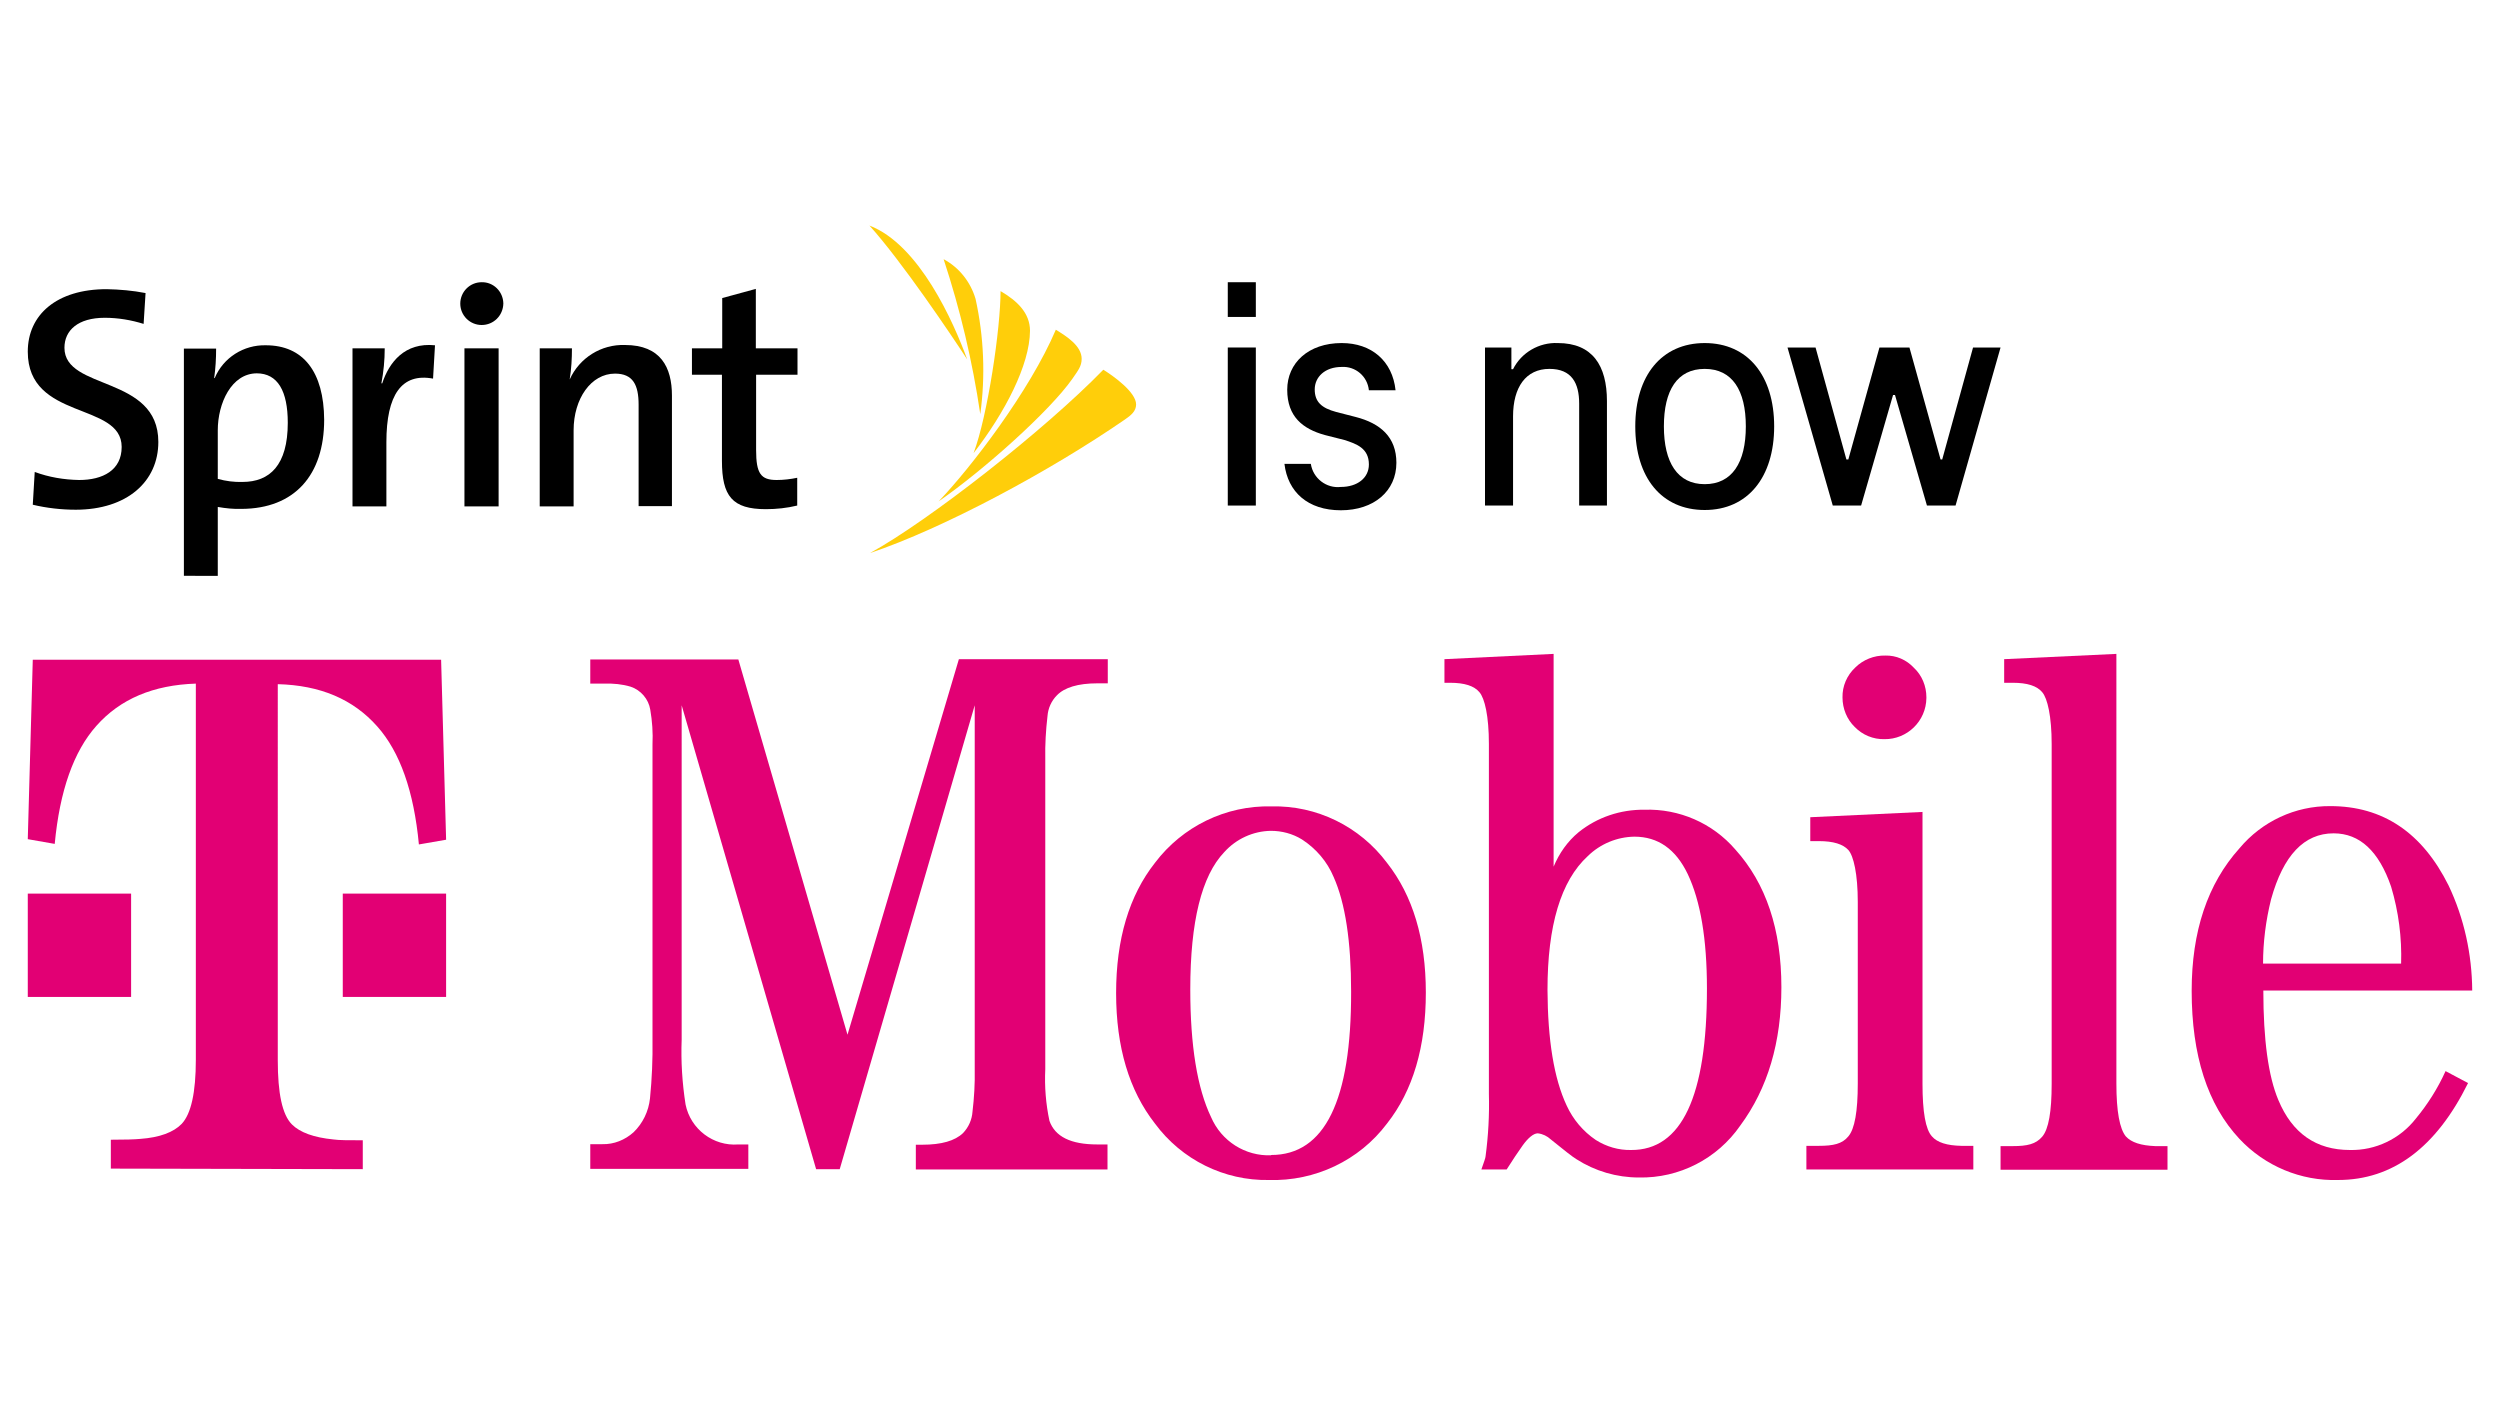 <?xml version="1.0" encoding="UTF-8"?>
<!-- Generator: Adobe Illustrator 26.5.0, SVG Export Plug-In . SVG Version: 6.00 Build 0)  -->
<svg xmlns="http://www.w3.org/2000/svg" xmlns:xlink="http://www.w3.org/1999/xlink" version="1.1" x="0px" y="0px" viewBox="0 0 900 506" style="enable-background:new 0 0 900 506;" xml:space="preserve">
<style type="text/css">
	.st0{fill:#CCCCCC;}
	.st1{fill:#8C8C8C;}
	.st2{fill:#C4053B;}
	.st3{fill:#00008F;}
	.st4{fill:#FF1721;}
	.st5{fill:#FFFFFF;}
	.st6{fill:#003399;}
	.st7{fill-rule:evenodd;clip-rule:evenodd;fill:#FFFFFF;}
	.st8{fill:url(#SVGID_1_);}
	.st9{fill:url(#SVGID_00000042012856666368760370000008706204564798248372_);}
	.st10{fill:url(#SVGID_00000155856269055581005250000016521464168345442177_);}
	.st11{fill:url(#SVGID_00000032639086209998669410000013108494768498748598_);}
	.st12{fill:url(#SVGID_00000129189577956011541780000005562715169307713687_);}
	.st13{fill:url(#SVGID_00000170993715448969532950000004857683731663245995_);}
	.st14{fill:#231F20;}
	.st15{fill:#FFD400;}
	.st16{fill:#4C3E3D;}
	.st17{fill:#C4D600;}
	.st18{fill:#84BD00;}
	.st19{fill:#00AE53;}
	.st20{fill:#006341;}
	.st21{fill:#00874E;}
	.st22{fill:#070E57;}
	.st23{fill:#35A754;}
	.st24{fill:#F8B400;}
	.st25{fill:#86C440;}
	.st26{fill:#808084;}
	.st27{fill:#BEC0C2;}
	.st28{fill:#005366;}
	.st29{fill:#FFBA3A;}
	.st30{fill:url(#SVGID_00000002375278753618356230000013474712032905553319_);}
	.st31{fill:url(#SVGID_00000128483643041873733560000004040586769217459122_);}
	.st32{fill:url(#SVGID_00000100376438067605562910000004623427032317465772_);}
	.st33{clip-path:url(#SVGID_00000168100440967961598060000015980561848964313223_);}
	
		.st34{clip-path:url(#SVGID_00000062187293078539416700000002280706215633686202_);fill:url(#SVGID_00000080185878874717433310000001322279819757850808_);}
	.st35{fill:url(#SVGID_00000045596142652844953540000005594992382607476670_);}
	.st36{fill:url(#SVGID_00000000199640579075335690000006024353916794415036_);}
	.st37{clip-path:url(#SVGID_00000183930816231941409400000011903731528127053717_);}
	
		.st38{clip-path:url(#SVGID_00000066475284034941314580000008750984195270919071_);fill:url(#SVGID_00000072263581497734987590000013409126206662650254_);}
	.st39{fill:url(#SVGID_00000049922660753453073610000009357960354219888047_);}
	.st40{fill:url(#SVGID_00000116933384945830972000000002136681862654519687_);}
	.st41{fill:url(#SVGID_00000049912541670287047180000011212669370266851727_);}
	.st42{fill:url(#SVGID_00000037675692719255563070000018435661017540700571_);}
	.st43{fill:url(#SVGID_00000109003601833699635650000006406258447020046779_);}
	.st44{fill:#FFD100;}
	.st45{fill:#212721;}
	.st46{fill:#39A8E5;}
	.st47{fill:#164194;}
	.st48{fill:#212D5D;}
	.st49{fill:#322D2D;}
	.st50{fill-rule:evenodd;clip-rule:evenodd;fill:#322D2D;}
	.st51{clip-path:url(#SVGID_00000174581692947395004750000008965788624742193066_);fill:#E2231A;}
	.st52{fill:#1D1D1B;}
	.st53{clip-path:url(#SVGID_00000134935707545652791720000005887143359071902616_);fill:#1D1D1B;}
	.st54{clip-path:url(#SVGID_00000036931030572727267820000009169528012785573014_);fill:#1D1D1B;}
	.st55{clip-path:url(#SVGID_00000025426532350587881070000002894755829112923029_);fill:#E2231A;}
	.st56{clip-path:url(#SVGID_00000015341595049840827680000001429376505234183074_);fill:#1D1D1B;}
	.st57{clip-path:url(#SVGID_00000112591736159493962970000003164164747600192428_);fill:#FFFFFF;}
	.st58{fill:#E2E3E4;}
	.st59{fill:#00689D;}
	.st60{fill:#58595B;}
	.st61{fill-rule:evenodd;clip-rule:evenodd;fill:#58595B;}
	.st62{fill:#0078BF;}
	.st63{fill:#00843D;}
	.st64{fill:#4B4B45;}
	.st65{fill:#E3731C;}
	.st66{fill:#E669A2;}
	.st67{fill:#F3BC87;}
	.st68{fill:#EE9C34;}
	.st69{fill:#F3BE26;}
	.st70{fill:#DB4E18;}
	.st71{fill:#E88C14;}
	.st72{fill:#D1390D;}
	.st73{fill:#D85604;}
	.st74{fill:#C22303;}
	.st75{fill:#C14303;}
	.st76{fill:#AD1B02;}
	.st77{clip-path:url(#SVGID_00000000923304726460862040000013764290184639604364_);}
	.st78{clip-path:url(#SVGID_00000039095220169832516950000015541221914943042735_);fill:#00A6CA;}
	.st79{clip-path:url(#SVGID_00000075866541551493742710000001420868097149984953_);fill:#24274D;}
	.st80{clip-path:url(#SVGID_00000123437090760417292960000004190328498948376480_);fill:#24274D;}
	.st81{clip-path:url(#SVGID_00000086653972540169484490000010146550879724879489_);fill:#24274D;}
	.st82{clip-path:url(#SVGID_00000117640408726043872580000014818438141435155347_);fill:#24274D;}
	.st83{clip-path:url(#SVGID_00000124123451347223946740000015911248406279064251_);fill:#24274D;}
	.st84{clip-path:url(#SVGID_00000167388888231425832360000000587941428782097851_);fill:#24274D;}
	.st85{clip-path:url(#SVGID_00000065755966997083896940000009388792524377191871_);fill:#00A6CA;}
	.st86{fill:#6390B1;}
	.st87{fill:#002F5F;}
	.st88{fill:#4C575D;}
	.st89{fill:#C10A27;}
	.st90{fill:#E16A03;}
	.st91{fill:#95C11F;}
	.st92{fill:none;}
	.st93{fill:#0067A4;}
	.st94{fill:#463378;}
	.st95{fill:#28297D;}
	.st96{fill:#5B6971;}
	.st97{fill:#8F7332;}
	.st98{fill:#333333;}
	.st99{clip-path:url(#SVGID_00000079452985850084918190000001055595633794403262_);fill:#FEC5E4;}
	.st100{clip-path:url(#SVGID_00000079452985850084918190000001055595633794403262_);fill:#FEC4E5;}
	.st101{clip-path:url(#SVGID_00000079452985850084918190000001055595633794403262_);fill:#FEC3E6;}
	.st102{clip-path:url(#SVGID_00000079452985850084918190000001055595633794403262_);fill:#FEC2E7;}
	.st103{clip-path:url(#SVGID_00000079452985850084918190000001055595633794403262_);fill:#FDC3E7;}
	.st104{clip-path:url(#SVGID_00000079452985850084918190000001055595633794403262_);fill:#FCC3E8;}
	.st105{clip-path:url(#SVGID_00000079452985850084918190000001055595633794403262_);fill:#FBC4E8;}
	.st106{clip-path:url(#SVGID_00000079452985850084918190000001055595633794403262_);fill:#FAC5E9;}
	.st107{clip-path:url(#SVGID_00000079452985850084918190000001055595633794403262_);fill:#F9C6E9;}
	.st108{clip-path:url(#SVGID_00000079452985850084918190000001055595633794403262_);fill:#F8C6EA;}
	.st109{clip-path:url(#SVGID_00000079452985850084918190000001055595633794403262_);fill:#F7C7EA;}
	.st110{clip-path:url(#SVGID_00000079452985850084918190000001055595633794403262_);fill:#F6C8EB;}
	.st111{clip-path:url(#SVGID_00000079452985850084918190000001055595633794403262_);fill:#F5C8EB;}
	.st112{clip-path:url(#SVGID_00000079452985850084918190000001055595633794403262_);fill:#F4C9EC;}
	.st113{clip-path:url(#SVGID_00000079452985850084918190000001055595633794403262_);fill:#F3CAEC;}
	.st114{clip-path:url(#SVGID_00000079452985850084918190000001055595633794403262_);fill:#F2CBED;}
	.st115{clip-path:url(#SVGID_00000079452985850084918190000001055595633794403262_);fill:#F1CBED;}
	.st116{clip-path:url(#SVGID_00000079452985850084918190000001055595633794403262_);fill:#F0CCED;}
	.st117{clip-path:url(#SVGID_00000079452985850084918190000001055595633794403262_);fill:#EFCDEE;}
	.st118{clip-path:url(#SVGID_00000079452985850084918190000001055595633794403262_);fill:#EECDEE;}
	.st119{clip-path:url(#SVGID_00000079452985850084918190000001055595633794403262_);fill:#EDCEEF;}
	.st120{clip-path:url(#SVGID_00000079452985850084918190000001055595633794403262_);fill:#ECCFEF;}
	.st121{clip-path:url(#SVGID_00000079452985850084918190000001055595633794403262_);fill:#EBD0F0;}
	.st122{clip-path:url(#SVGID_00000079452985850084918190000001055595633794403262_);fill:#EAD0F0;}
	.st123{clip-path:url(#SVGID_00000079452985850084918190000001055595633794403262_);fill:#E9D1F1;}
	.st124{clip-path:url(#SVGID_00000079452985850084918190000001055595633794403262_);fill:#E8D2F1;}
	.st125{clip-path:url(#SVGID_00000079452985850084918190000001055595633794403262_);fill:#E7D2F2;}
	.st126{clip-path:url(#SVGID_00000079452985850084918190000001055595633794403262_);fill:#E6D3F2;}
	.st127{clip-path:url(#SVGID_00000079452985850084918190000001055595633794403262_);fill:#E5D4F3;}
	.st128{clip-path:url(#SVGID_00000079452985850084918190000001055595633794403262_);fill:#E4D5F3;}
	.st129{clip-path:url(#SVGID_00000079452985850084918190000001055595633794403262_);fill:#E2D5F3;}
	.st130{clip-path:url(#SVGID_00000079452985850084918190000001055595633794403262_);fill:#E1D6F4;}
	.st131{clip-path:url(#SVGID_00000079452985850084918190000001055595633794403262_);fill:#E0D7F4;}
	.st132{clip-path:url(#SVGID_00000079452985850084918190000001055595633794403262_);fill:#DFD7F5;}
	.st133{clip-path:url(#SVGID_00000079452985850084918190000001055595633794403262_);fill:#DED8F5;}
	.st134{clip-path:url(#SVGID_00000079452985850084918190000001055595633794403262_);fill:#DDD9F6;}
	.st135{clip-path:url(#SVGID_00000079452985850084918190000001055595633794403262_);fill:#DCD9F6;}
	.st136{clip-path:url(#SVGID_00000079452985850084918190000001055595633794403262_);fill:#DBDAF7;}
	.st137{clip-path:url(#SVGID_00000079452985850084918190000001055595633794403262_);fill:#DADBF7;}
	.st138{clip-path:url(#SVGID_00000079452985850084918190000001055595633794403262_);fill:#D9DCF8;}
	.st139{clip-path:url(#SVGID_00000079452985850084918190000001055595633794403262_);fill:#D8DCF8;}
	.st140{clip-path:url(#SVGID_00000079452985850084918190000001055595633794403262_);fill:#D7DDF9;}
	.st141{clip-path:url(#SVGID_00000079452985850084918190000001055595633794403262_);fill:#D6DEF9;}
	.st142{clip-path:url(#SVGID_00000079452985850084918190000001055595633794403262_);fill:#D5DEF9;}
	.st143{clip-path:url(#SVGID_00000079452985850084918190000001055595633794403262_);fill:#D4DFFA;}
	.st144{clip-path:url(#SVGID_00000079452985850084918190000001055595633794403262_);fill:#D3E0FA;}
	.st145{clip-path:url(#SVGID_00000079452985850084918190000001055595633794403262_);fill:#D2E1FB;}
	.st146{clip-path:url(#SVGID_00000079452985850084918190000001055595633794403262_);fill:#D1E1FB;}
	.st147{clip-path:url(#SVGID_00000079452985850084918190000001055595633794403262_);fill:#D0E2FC;}
	.st148{clip-path:url(#SVGID_00000079452985850084918190000001055595633794403262_);fill:#CFE3FC;}
	.st149{clip-path:url(#SVGID_00000079452985850084918190000001055595633794403262_);fill:#CEE3FD;}
	.st150{clip-path:url(#SVGID_00000079452985850084918190000001055595633794403262_);fill:#CDE4FD;}
	.st151{clip-path:url(#SVGID_00000079452985850084918190000001055595633794403262_);fill:#CCE5FE;}
	.st152{clip-path:url(#SVGID_00000079452985850084918190000001055595633794403262_);fill:#CBE6FE;}
	.st153{clip-path:url(#SVGID_00000079452985850084918190000001055595633794403262_);fill:#CAE6FF;}
	.st154{clip-path:url(#SVGID_00000079452985850084918190000001055595633794403262_);fill:#C9E7FF;}
	.st155{clip-path:url(#SVGID_00000079452985850084918190000001055595633794403262_);fill:#C8E7FF;}
	.st156{clip-path:url(#SVGID_00000079452985850084918190000001055595633794403262_);fill:#C7E8FF;}
	.st157{clip-path:url(#SVGID_00000079452985850084918190000001055595633794403262_);fill:#C6E8FF;}
	.st158{clip-path:url(#SVGID_00000079452985850084918190000001055595633794403262_);fill:#C5E8FE;}
	.st159{clip-path:url(#SVGID_00000079452985850084918190000001055595633794403262_);fill:#C4E9FE;}
	.st160{clip-path:url(#SVGID_00000079452985850084918190000001055595633794403262_);fill:#C3E9FE;}
	.st161{clip-path:url(#SVGID_00000079452985850084918190000001055595633794403262_);fill:#C2E9FE;}
	.st162{clip-path:url(#SVGID_00000079452985850084918190000001055595633794403262_);fill:#C1EAFE;}
	.st163{clip-path:url(#SVGID_00000079452985850084918190000001055595633794403262_);fill:#C0EAFE;}
	.st164{clip-path:url(#SVGID_00000079452985850084918190000001055595633794403262_);fill:#BFEAFD;}
	.st165{clip-path:url(#SVGID_00000079452985850084918190000001055595633794403262_);fill:#BEEBFD;}
	.st166{clip-path:url(#SVGID_00000079452985850084918190000001055595633794403262_);fill:#BDEBFD;}
	.st167{clip-path:url(#SVGID_00000079452985850084918190000001055595633794403262_);fill:#BCECFD;}
	.st168{clip-path:url(#SVGID_00000079452985850084918190000001055595633794403262_);fill:#BBECFD;}
	.st169{clip-path:url(#SVGID_00000079452985850084918190000001055595633794403262_);fill:#BAECFD;}
	.st170{clip-path:url(#SVGID_00000079452985850084918190000001055595633794403262_);fill:#B9EDFC;}
	.st171{clip-path:url(#SVGID_00000079452985850084918190000001055595633794403262_);fill:#B8EDFC;}
	.st172{clip-path:url(#SVGID_00000079452985850084918190000001055595633794403262_);fill:#B7EDFC;}
	.st173{clip-path:url(#SVGID_00000079452985850084918190000001055595633794403262_);fill:#B6EEFC;}
	.st174{clip-path:url(#SVGID_00000079452985850084918190000001055595633794403262_);fill:#B5EEFC;}
	.st175{clip-path:url(#SVGID_00000079452985850084918190000001055595633794403262_);fill:#B4EEFC;}
	.st176{clip-path:url(#SVGID_00000079452985850084918190000001055595633794403262_);fill:#B3EFFB;}
	.st177{clip-path:url(#SVGID_00000079452985850084918190000001055595633794403262_);fill:#B2EFFB;}
	.st178{clip-path:url(#SVGID_00000079452985850084918190000001055595633794403262_);fill:#B1EFFB;}
	.st179{clip-path:url(#SVGID_00000079452985850084918190000001055595633794403262_);fill:#B0F0FB;}
	.st180{clip-path:url(#SVGID_00000079452985850084918190000001055595633794403262_);fill:#AFF0FB;}
	.st181{clip-path:url(#SVGID_00000079452985850084918190000001055595633794403262_);fill:#AEF0FB;}
	.st182{clip-path:url(#SVGID_00000079452985850084918190000001055595633794403262_);fill:#ADF1FA;}
	.st183{clip-path:url(#SVGID_00000079452985850084918190000001055595633794403262_);fill:#ACF1FA;}
	.st184{clip-path:url(#SVGID_00000079452985850084918190000001055595633794403262_);fill:#ABF1FA;}
	.st185{clip-path:url(#SVGID_00000079452985850084918190000001055595633794403262_);fill:#AAF2FA;}
	.st186{clip-path:url(#SVGID_00000079452985850084918190000001055595633794403262_);fill:#A9F2FA;}
	.st187{clip-path:url(#SVGID_00000079452985850084918190000001055595633794403262_);fill:#A8F3FA;}
	.st188{clip-path:url(#SVGID_00000079452985850084918190000001055595633794403262_);fill:#A6F3F9;}
	.st189{clip-path:url(#SVGID_00000079452985850084918190000001055595633794403262_);fill:#A5F3F9;}
	.st190{clip-path:url(#SVGID_00000079452985850084918190000001055595633794403262_);fill:#A4F4F9;}
	.st191{clip-path:url(#SVGID_00000079452985850084918190000001055595633794403262_);fill:#A3F4F9;}
	.st192{clip-path:url(#SVGID_00000079452985850084918190000001055595633794403262_);fill:#A2F4F9;}
	.st193{clip-path:url(#SVGID_00000079452985850084918190000001055595633794403262_);fill:#A1F5F9;}
	.st194{clip-path:url(#SVGID_00000079452985850084918190000001055595633794403262_);fill:#A0F5F8;}
	.st195{clip-path:url(#SVGID_00000079452985850084918190000001055595633794403262_);fill:#9FF5F8;}
	.st196{clip-path:url(#SVGID_00000079452985850084918190000001055595633794403262_);fill:#9EF6F8;}
	.st197{clip-path:url(#SVGID_00000079452985850084918190000001055595633794403262_);fill:#9DF6F8;}
	.st198{clip-path:url(#SVGID_00000079452985850084918190000001055595633794403262_);fill:#9CF6F8;}
	.st199{clip-path:url(#SVGID_00000079452985850084918190000001055595633794403262_);fill:#9BF7F8;}
	.st200{clip-path:url(#SVGID_00000079452985850084918190000001055595633794403262_);fill:#9AF7F7;}
	.st201{clip-path:url(#SVGID_00000079452985850084918190000001055595633794403262_);fill:#99F7F7;}
	.st202{clip-path:url(#SVGID_00000079452985850084918190000001055595633794403262_);fill:#98F8F7;}
	.st203{clip-path:url(#SVGID_00000079452985850084918190000001055595633794403262_);fill:#97F8F7;}
	.st204{clip-path:url(#SVGID_00000079452985850084918190000001055595633794403262_);fill:#96F8F7;}
	.st205{clip-path:url(#SVGID_00000079452985850084918190000001055595633794403262_);fill:#95F9F7;}
	.st206{clip-path:url(#SVGID_00000079452985850084918190000001055595633794403262_);fill:#94F9F6;}
	.st207{clip-path:url(#SVGID_00000079452985850084918190000001055595633794403262_);fill:#93F9F6;}
	.st208{clip-path:url(#SVGID_00000079452985850084918190000001055595633794403262_);fill:#92FAF6;}
	.st209{clip-path:url(#SVGID_00000079452985850084918190000001055595633794403262_);fill:#91FAF6;}
	.st210{clip-path:url(#SVGID_00000079452985850084918190000001055595633794403262_);fill:#90FBF6;}
	.st211{clip-path:url(#SVGID_00000079452985850084918190000001055595633794403262_);fill:#8FFBF6;}
	.st212{clip-path:url(#SVGID_00000079452985850084918190000001055595633794403262_);fill:#8EFBF5;}
	.st213{clip-path:url(#SVGID_00000079452985850084918190000001055595633794403262_);fill:#8DFCF5;}
	.st214{clip-path:url(#SVGID_00000062162623567019406930000005942027568300884631_);fill:#FFE2CD;}
	.st215{clip-path:url(#SVGID_00000062162623567019406930000005942027568300884631_);fill:#FFE1CE;}
	.st216{clip-path:url(#SVGID_00000062162623567019406930000005942027568300884631_);fill:#FFE0CF;}
	.st217{clip-path:url(#SVGID_00000062162623567019406930000005942027568300884631_);fill:#FFDFD0;}
	.st218{clip-path:url(#SVGID_00000062162623567019406930000005942027568300884631_);fill:#FFDED0;}
	.st219{clip-path:url(#SVGID_00000062162623567019406930000005942027568300884631_);fill:#FFDDD1;}
	.st220{clip-path:url(#SVGID_00000062162623567019406930000005942027568300884631_);fill:#FFDCD2;}
	.st221{clip-path:url(#SVGID_00000062162623567019406930000005942027568300884631_);fill:#FFDBD3;}
	.st222{clip-path:url(#SVGID_00000062162623567019406930000005942027568300884631_);fill:#FFDAD4;}
	.st223{clip-path:url(#SVGID_00000062162623567019406930000005942027568300884631_);fill:#FFD9D5;}
	.st224{clip-path:url(#SVGID_00000062162623567019406930000005942027568300884631_);fill:#FFD8D5;}
	.st225{clip-path:url(#SVGID_00000062162623567019406930000005942027568300884631_);fill:#FFD7D6;}
	.st226{clip-path:url(#SVGID_00000062162623567019406930000005942027568300884631_);fill:#FFD6D7;}
	.st227{clip-path:url(#SVGID_00000062162623567019406930000005942027568300884631_);fill:#FFD5D8;}
	.st228{clip-path:url(#SVGID_00000062162623567019406930000005942027568300884631_);fill:#FFD4D9;}
	.st229{clip-path:url(#SVGID_00000062162623567019406930000005942027568300884631_);fill:#FFD3DA;}
	.st230{clip-path:url(#SVGID_00000062162623567019406930000005942027568300884631_);fill:#FED1DA;}
	.st231{clip-path:url(#SVGID_00000062162623567019406930000005942027568300884631_);fill:#FED0DB;}
	.st232{clip-path:url(#SVGID_00000062162623567019406930000005942027568300884631_);fill:#FECFDC;}
	.st233{clip-path:url(#SVGID_00000062162623567019406930000005942027568300884631_);fill:#FECEDD;}
	.st234{clip-path:url(#SVGID_00000062162623567019406930000005942027568300884631_);fill:#FECDDE;}
	.st235{clip-path:url(#SVGID_00000062162623567019406930000005942027568300884631_);fill:#FECCDF;}
	.st236{clip-path:url(#SVGID_00000062162623567019406930000005942027568300884631_);fill:#FECBDF;}
	.st237{clip-path:url(#SVGID_00000062162623567019406930000005942027568300884631_);fill:#FECAE0;}
	.st238{clip-path:url(#SVGID_00000062162623567019406930000005942027568300884631_);fill:#FEC9E1;}
	.st239{clip-path:url(#SVGID_00000062162623567019406930000005942027568300884631_);fill:#FEC8E2;}
	.st240{clip-path:url(#SVGID_00000062162623567019406930000005942027568300884631_);fill:#FEC7E3;}
	.st241{clip-path:url(#SVGID_00000062162623567019406930000005942027568300884631_);fill:#FEC6E4;}
	.st242{clip-path:url(#SVGID_00000062162623567019406930000005942027568300884631_);fill:#FEC5E4;}
	.st243{clip-path:url(#SVGID_00000062162623567019406930000005942027568300884631_);fill:#FEC4E5;}
	.st244{clip-path:url(#SVGID_00000062162623567019406930000005942027568300884631_);fill:#FEC3E6;}
	.st245{clip-path:url(#SVGID_00000062162623567019406930000005942027568300884631_);fill:#FEC2E7;}
	.st246{clip-path:url(#SVGID_00000062162623567019406930000005942027568300884631_);fill:#FDC3E7;}
	.st247{clip-path:url(#SVGID_00000062162623567019406930000005942027568300884631_);fill:#FCC3E8;}
	.st248{clip-path:url(#SVGID_00000062162623567019406930000005942027568300884631_);fill:#FBC4E8;}
	.st249{clip-path:url(#SVGID_00000062162623567019406930000005942027568300884631_);fill:#FAC5E9;}
	.st250{clip-path:url(#SVGID_00000062162623567019406930000005942027568300884631_);fill:#F9C6E9;}
	.st251{clip-path:url(#SVGID_00000062162623567019406930000005942027568300884631_);fill:#F8C6EA;}
	.st252{clip-path:url(#SVGID_00000062162623567019406930000005942027568300884631_);fill:#F7C7EA;}
	.st253{clip-path:url(#SVGID_00000062162623567019406930000005942027568300884631_);fill:#F6C8EB;}
	.st254{clip-path:url(#SVGID_00000062162623567019406930000005942027568300884631_);fill:#F5C8EB;}
	.st255{clip-path:url(#SVGID_00000062162623567019406930000005942027568300884631_);fill:#F4C9EC;}
	.st256{clip-path:url(#SVGID_00000062162623567019406930000005942027568300884631_);fill:#F3CAEC;}
	.st257{clip-path:url(#SVGID_00000062162623567019406930000005942027568300884631_);fill:#F2CBED;}
	.st258{clip-path:url(#SVGID_00000062162623567019406930000005942027568300884631_);fill:#F1CBED;}
	.st259{clip-path:url(#SVGID_00000062162623567019406930000005942027568300884631_);fill:#F0CCED;}
	.st260{clip-path:url(#SVGID_00000062162623567019406930000005942027568300884631_);fill:#EFCDEE;}
	.st261{clip-path:url(#SVGID_00000062162623567019406930000005942027568300884631_);fill:#EECDEE;}
	.st262{clip-path:url(#SVGID_00000062162623567019406930000005942027568300884631_);fill:#EDCEEF;}
	.st263{clip-path:url(#SVGID_00000062162623567019406930000005942027568300884631_);fill:#ECCFEF;}
	.st264{clip-path:url(#SVGID_00000062162623567019406930000005942027568300884631_);fill:#EBD0F0;}
	.st265{clip-path:url(#SVGID_00000062162623567019406930000005942027568300884631_);fill:#EAD0F0;}
	.st266{clip-path:url(#SVGID_00000062162623567019406930000005942027568300884631_);fill:#E9D1F1;}
	.st267{clip-path:url(#SVGID_00000062162623567019406930000005942027568300884631_);fill:#E8D2F1;}
	.st268{clip-path:url(#SVGID_00000062162623567019406930000005942027568300884631_);fill:#E7D2F2;}
	.st269{clip-path:url(#SVGID_00000062162623567019406930000005942027568300884631_);fill:#E6D3F2;}
	.st270{clip-path:url(#SVGID_00000062162623567019406930000005942027568300884631_);fill:#E5D4F3;}
	.st271{clip-path:url(#SVGID_00000062162623567019406930000005942027568300884631_);fill:#E4D5F3;}
	.st272{clip-path:url(#SVGID_00000062162623567019406930000005942027568300884631_);fill:#E2D5F3;}
	.st273{clip-path:url(#SVGID_00000062162623567019406930000005942027568300884631_);fill:#E1D6F4;}
	.st274{clip-path:url(#SVGID_00000062162623567019406930000005942027568300884631_);fill:#E0D7F4;}
	.st275{clip-path:url(#SVGID_00000062162623567019406930000005942027568300884631_);fill:#DFD7F5;}
	.st276{clip-path:url(#SVGID_00000062162623567019406930000005942027568300884631_);fill:#DED8F5;}
	.st277{clip-path:url(#SVGID_00000062162623567019406930000005942027568300884631_);fill:#DDD9F6;}
	.st278{clip-path:url(#SVGID_00000062162623567019406930000005942027568300884631_);fill:#DCD9F6;}
	.st279{clip-path:url(#SVGID_00000062162623567019406930000005942027568300884631_);fill:#DBDAF7;}
	.st280{clip-path:url(#SVGID_00000062162623567019406930000005942027568300884631_);fill:#DADBF7;}
	.st281{clip-path:url(#SVGID_00000062162623567019406930000005942027568300884631_);fill:#D9DCF8;}
	.st282{clip-path:url(#SVGID_00000062162623567019406930000005942027568300884631_);fill:#D8DCF8;}
	.st283{clip-path:url(#SVGID_00000062162623567019406930000005942027568300884631_);fill:#D7DDF9;}
	.st284{fill:#133A62;}
	.st285{fill:#25597E;}
	.st286{fill:#30698C;}
	.st287{fill:#3A7C9D;}
	.st288{fill:#4490B3;}
	.st289{fill:#1A496F;}
	.st290{fill:#5EBF97;}
	.st291{fill:#2A385A;}
	.st292{fill:#A32035;}
	.st293{fill:#636569;}
	.st294{fill-rule:evenodd;clip-rule:evenodd;fill:#636569;}
	.st295{fill:#336699;}
	.st296{fill:#FFCC33;}
	.st297{fill-rule:evenodd;clip-rule:evenodd;fill:#00509E;}
	.st298{fill-rule:evenodd;clip-rule:evenodd;fill:#FFEC00;}
	.st299{fill-rule:evenodd;clip-rule:evenodd;fill:#1B1918;}
	.st300{fill:#00509E;}
	.st301{fill:#007DC5;}
	.st302{fill:url(#SVGID_00000166649071949507624760000012648090877270248347_);}
	.st303{fill:url(#SVGID_00000144312361094234126990000008873995581129562282_);}
	.st304{fill:url(#SVGID_00000171697574290134569950000011224573819886061466_);}
	.st305{fill:url(#SVGID_00000159470195887234553750000014253362941422790071_);}
	.st306{fill:url(#SVGID_00000065782099866112528200000005336193948127595699_);}
	.st307{fill:url(#SVGID_00000149347947331387263220000009103147496612323512_);}
	.st308{fill:url(#SVGID_00000024692058480597551280000000855554533283532672_);}
	.st309{fill:url(#SVGID_00000042701943356710997970000006679937584998938263_);}
	.st310{fill:url(#SVGID_00000014598042848098531310000007719980740567265669_);}
	.st311{fill:#243E86;}
	.st312{fill:#A100FF;}
	.st313{fill:#E11937;}
	.st314{fill:#EF008E;}
	.st315{fill:#2A4C87;}
	.st316{fill:#2E4E88;}
	.st317{fill:#1F3D70;}
	.st318{fill:#194C88;}
	.st319{fill:#3468A3;}
	.st320{fill:#4C8DCB;}
	.st321{fill:#3498B3;}
	.st322{fill:#0AA496;}
	.st323{fill:#00AA75;}
	.st324{fill:#4FBA6A;}
	.st325{fill:#7EC45F;}
	.st326{fill:#4C609B;}
	.st327{fill:#54669F;}
	.st328{fill:#746FA7;}
	.st329{fill:#99558E;}
	.st330{fill:#AF3379;}
	.st331{fill:#BE266A;}
	.st332{fill:#D4525C;}
	.st333{fill:#E0654F;}
	.st334{fill:#F57F2A;}
	.st335{fill:#F89828;}
	.st336{fill:#FEC127;}
	.st337{fill:#FED627;}
	.st338{fill:#351A55;}
	.st339{fill-rule:evenodd;clip-rule:evenodd;}
	.st340{fill:#778D8D;}
	.st341{fill:#545451;}
	.st342{fill:#00AA9B;}
	.st343{fill:#232D4B;}
	.st344{fill:#86BC25;}
	.st345{fill:#005172;}
	.st346{fill:#3095B4;}
	.st347{fill:#5DC2BF;}
	.st348{fill:#1B1819;}
	.st349{fill:#02A3A3;}
	.st350{fill:#00101D;}
	.st351{fill:#00C43C;}
	.st352{fill:#4A4A49;}
	.st353{fill-rule:evenodd;clip-rule:evenodd;fill:#007CB6;}
	.st354{fill-rule:evenodd;clip-rule:evenodd;fill:#1F272E;}
	.st355{fill:#0072AF;}
	.st356{fill:#00467F;}
	.st357{fill:#F4C200;}
	.st358{fill:#B5007C;}
	.st359{fill:#C7D100;}
	.st360{fill:#E85911;}
	.st361{fill:#595194;}
	.st362{fill:#059BD2;}
	.st363{fill-rule:evenodd;clip-rule:evenodd;fill:#FC6600;}
	.st364{fill:#FC6600;}
	.st365{fill:#ED1A3B;}
	.st366{fill-rule:evenodd;clip-rule:evenodd;fill:#ED1A3B;}
	.st367{fill:#FF0000;}
	.st368{clip-path:url(#SVGID_00000099646411257810285870000000481375005234165656_);}
	.st369{fill:#EAAA00;}
	.st370{fill:#9D2235;}
	.st371{clip-path:url(#SVGID_00000044171447660763839130000011703543445024255106_);}
	.st372{fill:#FFC233;}
	.st373{fill:#C40E3E;}
	.st374{clip-path:url(#SVGID_00000022541021683516562720000015622111273582750351_);}
	.st375{fill:#ED1C24;}
	.st376{fill:#B20D35;}
	.st377{fill:#F5970F;}
	.st378{fill:#59585A;}
	.st379{fill:#B1B2B4;}
	.st380{fill:#003DA6;}
	.st381{fill:#007FA9;}
	.st382{fill:#FFB71B;}
	.st383{fill-rule:evenodd;clip-rule:evenodd;fill:#107ACA;}
	.st384{fill:#107ACA;}
	.st385{fill:#4181D0;}
	.st386{opacity:0.55;fill:url(#SVGID_00000050633236058363128960000000603509887893073331_);enable-background:new    ;}
	.st387{fill:#FDE100;}
	.st388{fill-rule:evenodd;clip-rule:evenodd;fill:#003882;}
	.st389{fill-rule:evenodd;clip-rule:evenodd;fill:#002364;}
	.st390{fill-rule:evenodd;clip-rule:evenodd;fill:#D70064;}
	.st391{fill-rule:evenodd;clip-rule:evenodd;fill:#00B4AA;}
	.st392{fill:#E86F2A;}
	.st393{fill:#2370B8;}
	.st394{fill:#0F059E;}
	.st395{fill:none;stroke:#FFFFFF;stroke-width:4.400000e-02;stroke-miterlimit:10;}
	.st396{fill-rule:evenodd;clip-rule:evenodd;fill:#FE5716;}
	.st397{fill:#10367A;}
	.st398{fill:#C5281C;}
	.st399{fill:#0058A3;}
	.st400{fill:#FFDB00;}
	.st401{fill:#FFDD05;}
	.st402{fill:#FF4612;}
	.st403{fill:#253746;}
	.st404{fill:#274185;}
	.st405{fill:#1E3250;}
	.st406{clip-path:url(#SVGID_00000148629428472891377750000007323993198195056013_);fill:#1B3281;}
	.st407{fill-rule:evenodd;clip-rule:evenodd;fill:#12ABDB;}
	.st408{fill-rule:evenodd;clip-rule:evenodd;fill:#0070AD;}
	.st409{fill:#304E69;}
	.st410{fill:#1C9DD4;}
	.st411{fill:#00563F;}
	.st412{fill:#27509B;}
	.st413{fill:#183964;}
	.st414{fill:#EEB111;}
	.st415{fill:#ED1C2E;}
	.st416{fill-rule:evenodd;clip-rule:evenodd;fill:#0061A9;}
	.st417{fill-rule:evenodd;clip-rule:evenodd;fill:#FFE822;}
	.st418{fill-rule:evenodd;clip-rule:evenodd;fill:#040506;}
	.st419{fill:#142559;}
	.st420{fill:#E00025;}
	.st421{fill:#006680;}
	.st422{fill:#005EAD;}
	.st423{fill:#001E50;}
	.st424{fill:#E30613;}
	.st425{fill:#6EC2B3;}
	.st426{fill:#F26724;}
	.st427{fill:#12100B;}
	.st428{fill:#254A9A;}
	.st429{fill:url(#path2982_00000090995456616580918890000010024795553607234988_);}
	.st430{fill:#E01D22;}
	.st431{fill:#337993;}
	.st432{fill:#81A4AB;}
	.st433{fill:none;stroke:#81A4AB;stroke-width:1.5;stroke-miterlimit:10;}
	.st434{fill:none;stroke:#337993;stroke-width:1.5;stroke-miterlimit:10;}
	.st435{fill:#004554;}
	.st436{fill:#C4C31E;}
	.st437{fill:#181716;}
	.st438{clip-path:url(#SVGID_00000021115173641323867590000018368591246237005718_);}
	.st439{clip-path:url(#SVGID_00000171000947667916615720000017163787054397782957_);}
	.st440{fill:#004494;}
	.st441{fill:#69AAC7;}
	.st442{fill:#50AE2F;}
	.st443{fill:#72C6A5;}
	.st444{fill:#006892;}
	.st445{fill:#E51202;}
	.st446{fill:#1D1C20;}
	.st447{fill:#F47D30;}
	.st448{fill:#555658;}
	.st449{fill:#569BBE;}
	.st450{fill:#0099DE;}
	.st451{fill:#007EC1;}
	.st452{fill:#00406E;}
	.st453{fill:#001836;}
	.st454{fill:#3E3D40;}
	.st455{fill-rule:evenodd;clip-rule:evenodd;fill:#2C53A0;}
	.st456{opacity:0.7;}
	.st457{clip-path:url(#SVGID_00000019636940283874133400000015207060706005346472_);}
	.st458{clip-path:url(#SVGID_00000124151149186119717540000011517199555932185516_);}
	.st459{clip-path:url(#SVGID_00000008869341602270525190000009748065116730493883_);}
	.st460{clip-path:url(#SVGID_00000166655124468649916500000002753253895003449767_);}
	.st461{fill:#76BF43;}
	.st462{fill:#FFF100;}
	.st463{fill:#CE1F36;}
	.st464{fill:#283877;}
	.st465{fill:#19458F;}
	.st466{fill:#EB172B;}
	.st467{fill:#002856;}
	.st468{fill:#E20074;}
	.st469{fill:#292F7C;}
	.st470{fill:#C00C1D;}
	.st471{fill:#666666;}
	.st472{fill:#007858;}
	.st473{fill:#72787A;}
	.st474{fill:#002F60;}
	.st475{fill:#005CA6;}
	.st476{fill:#D3D62E;}
	.st477{fill:#0A2D82;}
	.st478{fill:#EC111A;}
	.st479{fill:#00A2C7;}
	.st480{fill:#EC4025;}
	.st481{fill:#558618;}
	.st482{fill:#B2D235;}
	.st483{fill:#FFD700;}
	.st484{fill:#EC1C24;}
	.st485{fill:#C10239;}
	.st486{fill:#FF6600;}
	.st487{fill:#DB1F26;}
	.st488{fill-rule:evenodd;clip-rule:evenodd;fill:#FB9634;}
	.st489{fill:#F68B1F;}
	.st490{fill:#EBB300;}
	.st491{fill-rule:evenodd;clip-rule:evenodd;fill:#0000A4;}
	.st492{fill:#F7941D;}
	.st493{fill:#0073B6;}
	.st494{fill:#104274;}
	.st495{clip-path:url(#SVGID_00000057140823544815428440000018024208302458097079_);fill:#4A4A49;}
	.st496{clip-path:url(#SVGID_00000119836027239746545440000013253914359107323024_);}
	.st497{clip-path:url(#SVGID_00000181784580939717282910000009177777224282255285_);}
	.st498{clip-path:url(#SVGID_00000148635394141746035290000010153444914330798001_);}
	.st499{clip-path:url(#SVGID_00000029045753469403061420000017586206172189502110_);fill:#63C3D1;}
	.st500{clip-path:url(#SVGID_00000041283921508312268660000014625316048164670364_);fill:#008BD2;}
	.st501{fill:#575756;}
	.st502{clip-path:url(#SVGID_00000119807000412393340510000014657687391592878760_);}
	.st503{fill:#181715;}
	.st504{fill:url(#SVGID_00000096754336790440449080000012351285208588700806_);}
	.st505{fill-rule:evenodd;clip-rule:evenodd;fill:#EC1D24;}
	.st506{fill-rule:evenodd;clip-rule:evenodd;fill:#112268;}
	.st507{fill:#00205B;}
	.st508{fill:#80C343;}
	.st509{fill-rule:evenodd;clip-rule:evenodd;fill:#EF4E30;}
	.st510{fill:#02104F;}
	.st511{fill:#194338;}
	.st512{fill:none;stroke:#B78F1A;stroke-width:5.476;}
	.st513{fill:#EFDB32;}
	.st514{fill:#E6C83D;}
	.st515{fill:none;stroke:#B78F1A;stroke-width:2.282;}
	.st516{fill:#4975B8;}
	.st517{fill:none;stroke:#B78F1A;stroke-width:0.913;}
	.st518{fill:#98D8FA;}
	.st519{fill:#2E6E17;}
	.st520{fill:#6EA209;}
	.st521{fill:#85BD68;}
	.st522{fill:#427129;}
	.st523{fill:none;stroke:#B78F1A;stroke-width:4.107;}
	.st524{fill:none;stroke:#000000;stroke-width:7.945;}
	.st525{fill:#875316;}
	.st526{fill:#B78F1A;}
	.st527{fill:#E5C239;}
	.st528{fill:#2A6807;}
	.st529{fill:#669B16;}
	.st530{fill:#222E64;}
	.st531{fill:#71331B;}
	.st532{fill:none;stroke:#B78F1A;stroke-width:3.012;}
	.st533{fill:none;stroke:#B78F1A;stroke-width:2.738;}
	.st534{fill:#BDD4EF;}
	.st535{fill:#98D8FA;stroke:#B78F1A;stroke-width:0.496;}
	.st536{fill:none;stroke:#B78F1A;stroke-width:0.496;}
	.st537{fill:#17473A;}
	.st538{fill:none;stroke:#B78F1A;stroke-width:0.456;}
	.st539{fill:#98D8FA;stroke:#B78F1A;stroke-width:0.456;}
	.st540{fill:#EE2722;}
	.st541{fill:#40C706;}
	.st542{fill:#002391;}
	.st543{fill:#FFCE0A;}
</style>
<g id="backgrouns">
</g>
<g id="Layer_2">
	
	<g>
		<g>
			<path class="st468" d="M123.4,358.9h37.2v-37.2h-18.6h-18.6L123.4,358.9z"></path>
			<path class="st468" d="M47.2,321.7H10v37.2h37.2V321.7z"></path>
			<path class="st468" d="M130.6,420.9v-10.4c-5,0-8.6,0-10.6-0.3c-7-0.7-12-2.5-14.9-5.4c-3.5-3.5-5.1-11.2-5.1-23.1V246.3     c15.3,0.4,27.1,5.4,35.8,15.2c8.2,9.2,13.2,23.4,15,42.5l9.8-1.7l-1.8-64.8H11.8L10,302.1l9.7,1.7c1.8-19.1,6.8-33.3,15-42.5     c8.6-9.7,20.5-14.7,35.8-15.2v135.4c0,11.8-1.7,19.5-5.1,23.1c-2.9,3-7.9,4.9-14.9,5.4c-2.1,0.2-5.6,0.3-10.6,0.3v10.4     L130.6,420.9z"></path>
			<path class="st468" d="M678.4,266.1c8.2,0.1,15-6.5,15.1-14.8c0-0.1,0-0.2,0-0.3c0-4-1.6-7.9-4.5-10.6c-2.7-2.9-6.4-4.5-10.3-4.4     c-4-0.1-8,1.5-10.8,4.3c-3,2.8-4.7,6.7-4.6,10.8c0,4,1.6,7.9,4.4,10.6C670.5,264.6,674.4,266.2,678.4,266.1L678.4,266.1z"></path>
			<path class="st468" d="M457.7,290.3c-16.4-0.4-32,7.2-41.9,20.3c-9.3,11.8-14,27.5-14,46.9c0,19.5,4.7,35.1,14,47     c9.6,13,24.9,20.6,41,20.3c16.6,0.5,32.5-7,42.5-20.3c9.4-11.9,14-27.7,14-47.2c0-19.3-4.7-34.9-14-46.7     C489.5,297.5,474,289.9,457.7,290.3L457.7,290.3z M457.7,415.9c-9.4,0.4-18-5.1-21.7-13.7c-5-10.4-7.5-25.8-7.5-46     c0-24.5,4.1-40.9,12.2-49.4c4.3-4.8,10.4-7.6,16.8-7.7c3.9,0,7.8,1,11.2,3.1c5.1,3.3,9.1,8,11.4,13.5c4.2,9.4,6.3,23.2,6.3,41.3     c0.1,39.2-9.5,58.8-28.8,58.8V415.9z"></path>
			<path class="st468" d="M592,291.5c-8.6-0.1-17,2.7-23.7,8.1c-4,3.3-7,7.6-9,12.4v-76.6l-39.3,1.9v8.5h2c5.2,0,8.7,1.1,10.6,3.4     c1.9,2.2,3.4,8.6,3.4,18.6v126c0.2,7.5-0.2,15-1.2,22.5c0,0.5-0.6,2.1-1.5,4.7h9.1c2.1-3.3,4-6.2,5.8-8.7s3.8-4.3,5.4-4.3     c1.8,0.2,3.4,1,4.7,2.2c4.7,3.8,7.7,6.2,9.2,7.1c6.7,4.3,14.5,6.6,22.5,6.6c14.5,0.3,28.2-6.7,36.5-18.7     c9.9-13.4,14.8-30,14.8-49.8c0-20.8-5.5-37.3-16.6-49.6C616.5,296.3,604.5,291.1,592,291.5L592,291.5z M587.2,414     c-4.5,0.1-8.9-1.2-12.7-3.6c-4.6-3.1-8.2-7.4-10.5-12.4c-4.6-9.8-6.8-23.6-6.9-41.6c0-23.2,4.8-39.3,14.5-48.2     c4.5-4.4,10.5-6.9,16.8-7c8.5,0,14.9,4.5,19.2,13.5c4.6,9.7,6.9,23.4,6.9,41.2C614.5,394.7,605.4,414.1,587.2,414z"></path>
			<path class="st468" d="M869.7,402.7C864,410,855.2,414.2,846,414c-12.2,0-20.8-6-25.8-18c-3.6-8.5-5.4-21.7-5.4-39.4H890     c-0.1-13.1-2.9-26-8.5-37.8c-9.5-19.1-23.7-28.6-42.6-28.6c-12.6-0.1-24.6,5.5-32.7,15.2c-11.5,12.8-17.2,29.9-17.2,51.3     c0,23.2,5.7,41,17.2,53.3c9.2,9.8,22.1,15.2,35.5,14.8c19.6,0,35.3-11.6,46.8-34.9l-8.1-4.3C877.6,391.8,874,397.5,869.7,402.7     L869.7,402.7z M817.6,323.7c4.4-15.8,11.9-23.7,22.5-23.7c9.4,0,16.3,6.4,20.7,19.2c2.7,9,3.9,18.4,3.6,27.7h-49.7     C814.7,339.2,815.7,331.3,817.6,323.7z"></path>
			<path class="st468" d="M765.3,409.1c-2.2-2.7-3.4-8.9-3.4-19V235.4l-40.4,1.9v8.5h3.1c5.2,0,8.7,1.1,10.6,3.4     c1.9,2.2,3.4,8.7,3.4,18.7v122.3c0,10-1.1,16.3-3.4,19s-5.4,3.4-10.6,3.4h-4.4v8.5h60.1v-8.5h-4.4     C770.8,412.4,767.3,411.3,765.3,409.1z"></path>
			<path class="st468" d="M695.5,409.1c-2.3-2.5-3.4-8.8-3.4-19v-97.8l-40.4,1.9v8.6h3.1c5.2,0,8.7,1.1,10.6,3.2     c1.9,2.1,3.4,8.7,3.4,18.7v65.4c0,10-1.1,16.3-3.4,19c-2.2,2.7-5.4,3.4-10.6,3.4h-4.5v8.5h60.1v-8.5h-4.3     C700.9,412.4,697.4,411.3,695.5,409.1L695.5,409.1z"></path>
			<path class="st468" d="M305.1,372.5l-39.3-135.1h-53.3v8.7h5.1c3.2-0.1,6.4,0.2,9.4,1.1c3.7,1.2,6.5,4.5,7.1,8.3     c0.7,4.1,1,8.3,0.8,12.5v106.3c0.1,7-0.2,14.1-0.9,21.1c-0.5,4.7-2.6,9-5.9,12.2c-3.1,2.8-7.1,4.4-11.2,4.3h-4.4v8.9h56.9V412     h-3.6c-9,0.7-17.2-5.5-19-14.4c-1.2-7.7-1.7-15.5-1.4-23.3V253.9l48.4,167h8.5l48.6-167V385c0.1,5.1-0.2,10.2-0.8,15.2     c-0.2,2.9-1.4,5.6-3.4,7.7c-2.9,2.8-7.8,4.2-14.7,4.2h-2.3v8.9h69V412H395c-9.5,0-15.2-2.8-17.2-8.5c-1.3-6.1-1.8-12.3-1.5-18.6     V273.2c-0.1-5.1,0.2-10.3,0.8-15.4c0.2-2.8,1.4-5.5,3.4-7.5c2.7-2.8,7.6-4.3,14.5-4.3h3.8v-8.7h-53.6L305.1,372.5z"></path>
		</g>
		<path d="M27.3,183.5c-5.2,0-10.5-0.6-15.5-1.8l0.7-11.8c5.1,1.9,10.5,2.8,16,2.9c8.5,0,15.3-3.5,15.3-11.9    c0-16.3-33.8-9.4-33.8-34.3c0-13.3,10.4-22.5,28.4-22.5c4.7,0.1,9.4,0.5,14,1.4l-0.7,11.1c-4.5-1.4-9.2-2.2-14-2.2    c-9.6,0-14.5,4.5-14.5,10.8c0,15.5,33.8,9.8,33.8,33.9c0,14.2-11.2,24.4-29.8,24.4"></path>
		<path d="M92.5,134.4c-9.2,0-14.1,10.8-14.1,20.5v17.5c2.9,0.8,5.9,1.2,8.9,1.1c9.8,0,16.3-6,16.3-21.3c0-11.4-3.6-17.8-11.2-17.8     M87,183.2c-2.9,0.1-5.7-0.2-8.6-0.7v24.8H66.2v-81.8h11.6c0,3.6-0.2,7.1-0.7,10.6h0.2c3.1-7.4,10.5-12,18.4-11.8    c13.5,0,20.9,9.6,21,26.8C116.7,171.1,106,183.1,87,183.2"></path>
		<path d="M155.9,136.3c-11.3-2.1-16.8,5.8-16.8,22.9v23.1h-12.2v-56.9h11.6c0,4.2-0.4,8.4-1.2,12.6h0.3c2.5-7.6,8.1-14.8,19-13.7    L155.9,136.3z"></path>
		<path d="M167.2,125.4h12.3v56.9h-12.3V125.4z M173.4,117c-4.2,0-7.7-3.4-7.7-7.7c0-4.2,3.4-7.7,7.7-7.7c0,0,0,0,0,0    c4.2-0.1,7.7,3.3,7.8,7.6c0,0,0,0.1,0,0.1C181.1,113.6,177.7,117,173.4,117"></path>
		<path d="M229.9,182.3v-36.6c0-7.1-2-11.2-8.5-11.2c-8.6,0-14.9,9-14.9,20.4v27.4h-12.2v-56.9h11.6c0,3.7-0.2,7.4-0.8,11.1v0.1    c3.5-7.8,11.4-12.7,19.9-12.4c12.9,0,16.9,8.1,16.9,18.2v39.8H229.9z"></path>
		<path d="M275.7,183.3c-12.1,0-15.8-4.7-15.8-17.4v-31h-10.8v-9.5H260v-18.1l12.1-3.3v21.4h15v9.5h-14.9V162    c0,8.5,1.7,10.8,7.4,10.8c2.5,0,5-0.3,7.4-0.8v10C283.3,182.9,279.5,183.3,275.7,183.3"></path>
		<path class="st543" d="M386.1,136.3c-8.1,11.6-31.9,32.9-48.2,44.2c11.6-12.1,32.8-39.7,42.2-61.8c3.9,2.4,9.3,5.8,9.3,10.5    C389.4,131.9,388,133.5,386.1,136.3z"></path>
		<path class="st543" d="M313.2,199.1c26.5-8.9,65-29.6,91.8-48.1c2.2-1.5,4-3,4-5.4c0-4.4-8.1-10.2-11.8-12.5    C376.1,154.8,334.2,187.6,313.2,199.1z"></path>
		<path class="st543" d="M370.8,119.1c0-6.4-4.6-10.8-10.6-14.3c0,13.4-4.6,44.7-9.7,58.3C361.8,148.5,370.7,131.4,370.8,119.1z"></path>
		<path class="st543" d="M339.7,93.3c6,18.2,10.4,36.8,13.2,55.8c1.9-13.8,1.3-27.9-1.7-41.5C349.4,101.5,345.3,96.3,339.7,93.3z"></path>
		<path class="st543" d="M348.2,129.4C343.3,116,331,88.1,313,81.2C324.7,94.2,342.2,120.2,348.2,129.4z"></path>
		<path d="M442,101.6h10.1v12.5H442V101.6z M442,125.1h10.1v56.9H442V125.1z"></path>
		<path d="M462.4,167h9.5c0.8,5.2,5.6,8.9,10.8,8.3c5.9,0,10.1-3.2,10.1-8.1c0-5.8-4.4-7.4-8.8-8.8l-7.1-1.8    c-7.9-2.2-13.5-6.6-13.5-16.3c0-9.6,7.6-16.8,19.6-16.8c10.8,0,18.3,6.5,19.4,17h-9.6c-0.5-5-4.8-8.7-9.8-8.4    c-6,0-9.7,3.6-9.7,8.1s2.5,6.7,7.7,8.1l7,1.8c9,2.3,14.7,7.3,14.7,16.5c0,10.2-8.1,17.1-20,17.1S463.6,177.1,462.4,167L462.4,167z    "></path>
		<path d="M578.5,144.4V182h-10v-36.7c0-7.4-2.7-12.5-10.7-12.5c-8.5,0-13.1,6.6-13.1,17.1V182h-10.1v-56.9h9.5v7.8h0.6    c3-6,9.4-9.7,16.1-9.4C573.3,123.5,578.5,131.6,578.5,144.4z"></path>
		<path d="M588.7,153.5c0-18.3,9.5-30,25-30c15.5,0,25,11.7,25,30s-9.5,30.1-25,30.1C598.2,183.6,588.7,172,588.7,153.5L588.7,153.5    z M628.5,153.5c0-13-4.9-20.7-14.8-20.7s-14.7,7.7-14.7,20.7s4.9,20.8,14.7,20.8S628.5,166.6,628.5,153.5z"></path>
		<path d="M720.2,125.1L704,182h-10.3l-11.5-39.8h-0.7l-11.5,39.8h-10.2l-16.3-56.9h10.1l11.1,40.3h0.7l11.2-40.3h10.8l11.2,40.3    h0.6l11.1-40.3L720.2,125.1z"></path>
	</g>
</g>
</svg>

